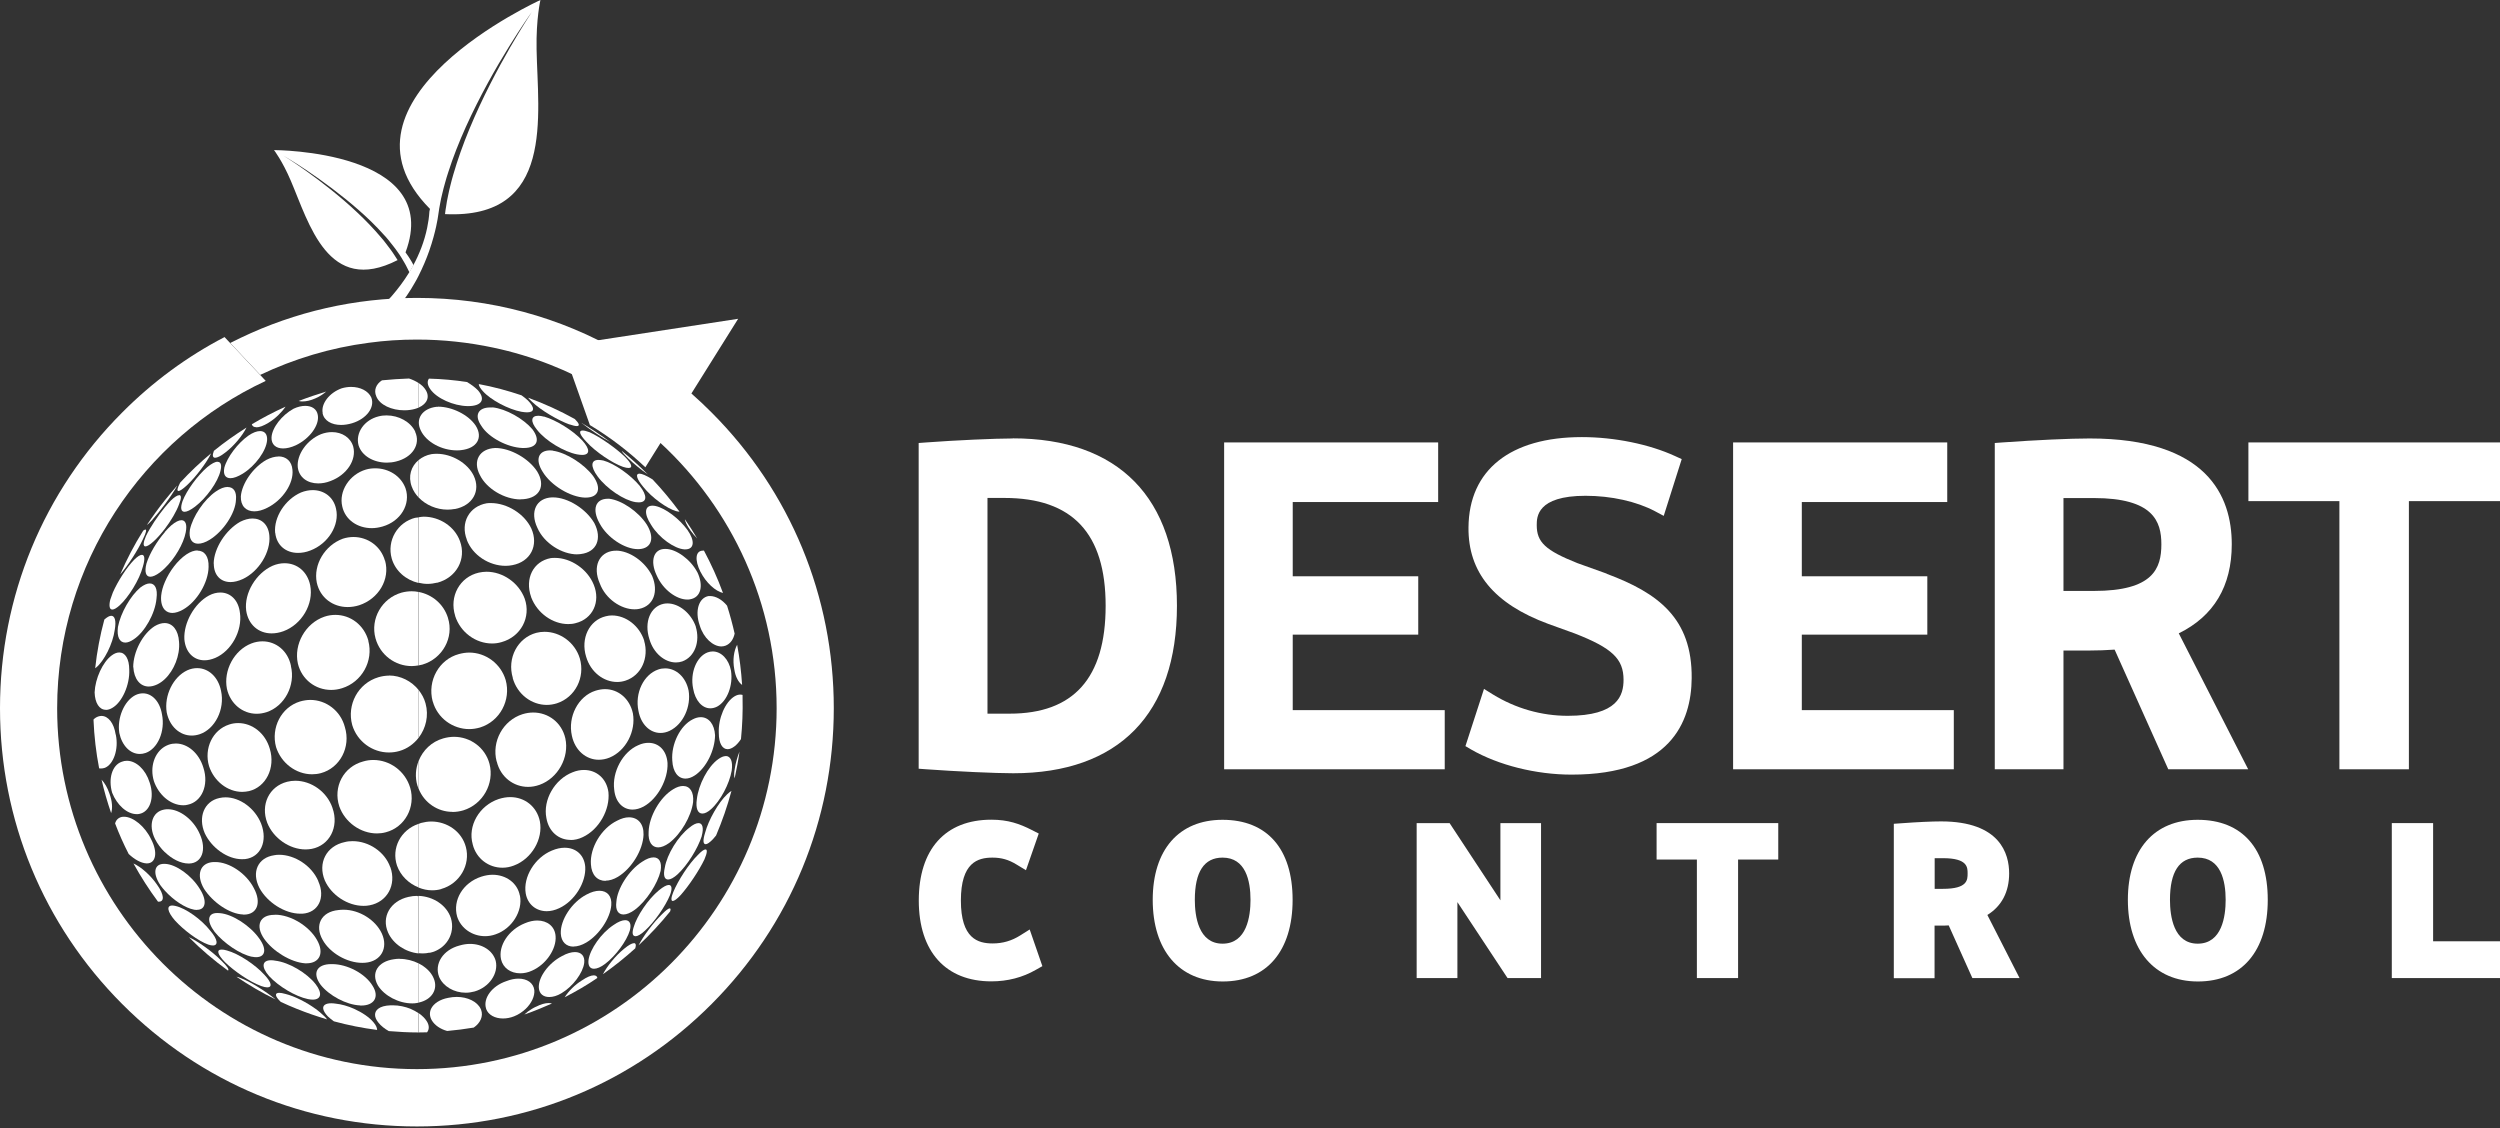 <svg xmlns="http://www.w3.org/2000/svg" width="800" height="361" viewBox="0 0 800 361" fill="none"><rect x="0" y="0" width="800" height="361" fill="#333333" stroke="none"/><path d="M326.497 299.322C323.745 301.066 320.847 301.901 317.66 301.901C312.916 301.901 307.483 300.339 307.483 288.169C307.483 275.998 312.88 274.436 317.588 274.436C320.449 274.436 322.767 275.09 325.302 276.652L328.308 278.469L332.401 266.734L330.191 265.608C326.28 263.61 322.586 262.302 317.226 262.302C302.485 262.302 294.011 271.748 294.011 288.169C294.011 304.59 302.703 314.036 317.226 314.036C322.405 314.036 327.222 312.8 331.495 310.33L333.56 309.167L329.503 297.433L326.497 299.322Z" fill="white"></path><path d="M391.217 262.338C377.238 262.338 368.871 271.929 368.871 287.951C368.871 303.972 377.238 314.072 391.29 314.072C405.342 314.072 413.636 304.299 413.636 287.951C413.636 271.602 405.451 262.338 391.217 262.338ZM391.217 301.974C383.503 301.974 382.344 293.182 382.344 287.951C382.344 278.977 385.314 274.436 391.217 274.436C398.606 274.436 400.163 281.811 400.163 287.951C400.163 293.182 399.004 301.974 391.217 301.974Z" fill="white"></path><path d="M480.13 288.096L463.869 263.392H453.33V312.982H466.368V288.677L482.412 312.982H493.132V263.392H480.13V288.096Z" fill="white"></path><path d="M530.11 275.054H543.003V312.982H556.186V275.054H569.043V263.392H530.11V275.054Z" fill="white"></path><path d="M635.973 292.783C640.536 289.949 642.926 285.408 642.926 279.486C642.926 273.273 640.101 262.847 621.124 262.847C618.335 262.847 613.446 263.065 608.665 263.428L606.021 263.61V313.018H619.059V296.198H620.979C621.884 296.198 622.753 296.198 623.586 296.125L631.156 312.982H646.258L635.936 292.746L635.973 292.783ZM621.776 284.427H619.095V274.618H621.776C629.635 274.618 629.635 277.56 629.635 279.486C629.635 281.557 629.635 284.427 621.776 284.427Z" fill="white"></path><path d="M703.264 262.338C689.284 262.338 680.918 271.929 680.918 287.951C680.918 303.972 689.284 314.072 703.337 314.072C717.389 314.072 725.682 304.299 725.682 287.951C725.682 271.602 717.534 262.338 703.264 262.338ZM703.264 301.974C695.55 301.974 694.391 293.182 694.391 287.951C694.391 278.977 697.361 274.436 703.264 274.436C710.652 274.436 712.21 281.811 712.21 287.951C712.21 293.182 711.051 301.974 703.264 301.974Z" fill="white"></path><path d="M778.596 301.211V263.392H765.376V312.982H800V301.211H778.596Z" fill="white"></path><path d="M324.071 140.306C318.385 140.306 305.745 140.887 296.437 141.578L293.974 141.759V245.99L296.437 246.171C306.035 246.862 318.493 247.443 324.216 247.443C358.006 247.443 376.622 228.406 376.622 193.856C376.622 159.307 357.97 140.27 324.071 140.27V140.306ZM323.093 228.37H315.994V159.343H321.391C343.193 159.343 353.805 170.641 353.805 193.856C353.805 217.071 343.483 228.37 323.093 228.37Z" fill="white"></path><path d="M413.672 203.084H453.837V184.41H413.672V160.651H460.211V141.578H391.724V246.171H462.312V227.243H413.672V203.084Z" fill="white"></path><path d="M514.174 183.575L504.758 180.196C494.545 176.127 491.756 173.512 491.756 168.062C491.756 165.483 491.756 158.653 507.366 158.653C515.623 158.653 523.7 160.469 529.603 163.593L532.392 165.083L538.15 146.918L536.013 145.937C527.792 142.159 516.637 139.87 506.207 139.87C483.281 139.87 470.062 150.406 469.917 168.752C469.772 183.139 478.102 193.239 495.414 199.633L503.961 202.721C515.877 207.371 519.535 210.822 519.535 217.543C519.535 222.484 517.688 229.06 501.68 229.06C493.277 229.06 485.02 226.698 477.74 222.23L474.879 220.45L468.939 238.76L470.786 239.85C479.515 244.863 491.503 247.879 502.911 247.879C534.492 247.879 541.229 231.094 541.337 217.035C541.518 197.816 530.581 189.751 514.138 183.611L514.174 183.575Z" fill="white"></path><path d="M576.577 203.084H616.741V184.41H576.577V160.651H623.116V141.578H554.593V246.171H625.216V227.243H576.577V203.084Z" fill="white"></path><path d="M697.18 202.684C708.443 197.162 714.165 187.571 714.165 174.165C714.165 158.725 706.27 140.306 668.677 140.306C662.447 140.306 651.51 140.815 640.79 141.578L638.327 141.759V246.171H660.311V208.17H668.423C671.321 208.17 674.037 208.061 676.681 207.88L693.848 246.171H719.417L697.216 202.684H697.18ZM670.089 189.097H660.311V159.379H670.089C689.067 159.379 691.638 166.863 691.638 174.165C691.638 181.904 689.031 189.097 670.089 189.097Z" fill="white"></path><path d="M719.489 141.578V160.36H748.608V246.171H770.845V160.36H800V141.578H719.489Z" fill="white"></path><path d="M171.705 15.767C172.068 36.802 177.717 70.189 142.406 68.518C142.514 67.683 142.587 66.847 142.768 66.011C142.913 64.958 143.094 63.904 143.347 62.778C143.565 61.688 143.818 60.526 144.108 59.399C144.398 58.237 144.687 57.074 145.05 55.875C146.426 51.116 148.2 46.139 150.229 41.234C154.285 31.425 159.283 22.016 163.267 15.113C166.889 8.864 169.677 4.65 170.148 3.887C169.605 4.614 166.707 8.755 162.905 14.895C158.703 21.653 153.452 30.917 149.07 40.617C146.897 45.449 144.941 50.39 143.456 55.076C143.058 56.239 142.732 57.401 142.406 58.564C142.08 59.69 141.79 60.816 141.537 61.906C141.247 62.996 141.029 64.086 140.848 65.103C140.631 66.12 140.486 67.138 140.341 68.118C140.269 68.518 140.233 68.918 140.16 69.317C140.16 69.317 139.545 74.004 137.335 80.325C136.466 82.796 135.343 85.484 133.931 88.282C133.569 89.008 133.207 89.698 132.772 90.425C129.73 95.838 125.529 101.324 119.698 105.647L114.41 104.666C114.41 104.666 124.08 98.345 130.925 87.192C131.396 86.429 131.83 85.666 132.265 84.867C134.184 81.306 135.778 77.31 136.683 72.95C137.046 71.243 137.299 69.499 137.408 67.683C137.444 67.392 137.516 67.101 137.589 66.847C102.893 31.825 172.937 0 172.937 0C172.937 0 171.524 5.994 171.705 15.767Z" fill="white"></path><path d="M132.337 84.867C131.903 85.666 131.468 86.429 130.997 87.192C130.997 87.155 130.997 87.119 130.961 87.046C130.744 86.61 130.527 86.138 130.273 85.666C130.056 85.157 129.73 84.649 129.44 84.104C129.15 83.559 128.788 82.978 128.426 82.396C128.064 81.815 127.665 81.197 127.231 80.616C126.796 79.998 126.362 79.381 125.855 78.763C125.384 78.146 124.877 77.492 124.333 76.838C123.79 76.184 123.247 75.53 122.631 74.912C120.313 72.333 117.633 69.717 114.808 67.247C109.195 62.306 103.11 57.873 98.438 54.713C94.346 51.952 91.34 50.172 90.651 49.772C91.34 50.208 94.273 52.061 98.293 54.931C102.857 58.2 108.832 62.814 114.265 67.937C116.981 70.48 119.589 73.205 121.834 75.857C122.414 76.511 122.957 77.165 123.464 77.855C123.971 78.509 124.478 79.163 124.949 79.817C125.42 80.434 125.854 81.088 126.253 81.706C126.615 82.215 126.905 82.723 127.231 83.232C104.957 94.639 98.909 71.461 93.042 57.801C90.326 51.443 87.682 48.028 87.682 48.028C87.682 48.028 142.044 48.028 129.766 80.761C129.875 80.943 130.019 81.088 130.128 81.27C130.563 81.851 130.925 82.433 131.287 83.014C131.613 83.559 131.975 84.104 132.229 84.649C132.265 84.721 132.301 84.794 132.337 84.867Z" fill="white"></path><path d="M202.309 114.911L192.892 124.902C182.172 118.581 170.365 113.894 157.87 111.242C149.975 109.571 141.826 108.663 133.424 108.663C128.209 108.663 123.102 108.99 118.068 109.68C105.754 111.278 94.056 114.839 83.263 119.961L73.666 109.753C74.788 109.171 75.911 108.626 77.07 108.081C94.454 99.762 113.613 95.33 133.46 95.33C156.82 95.33 179.239 101.433 198.904 112.877C200.063 113.531 201.186 114.221 202.345 114.948L202.309 114.911Z" fill="white"></path><path d="M266.812 226.626C266.812 262.374 252.94 295.98 227.733 321.265C202.562 346.551 169.062 360.465 133.424 360.465C97.786 360.465 64.285 346.551 39.078 321.265C13.871 295.98 0 262.374 0 226.626C0 190.877 13.871 157.272 39.078 132.023C48.857 122.177 59.903 114.076 71.855 107.863L85.038 121.887C45.67 140.233 18.29 180.305 18.29 226.626C18.29 290.312 69.935 342.119 133.424 342.119C196.913 342.119 248.522 290.312 248.522 226.626C248.522 193.13 234.216 162.867 211.363 141.759L206.51 149.534C201.114 144.411 195.174 139.87 188.764 136.019L179.782 110.661L236.208 102.014L221.25 125.919C223.496 127.881 225.633 129.916 227.733 132.023C252.94 157.272 266.812 190.877 266.812 226.626Z" fill="white"></path><path d="M32.487 249.441C33.32 253.11 34.37 256.707 35.565 260.195C36.072 258.632 35.927 256.38 35.022 253.946C34.406 252.093 33.501 250.531 32.45 249.441H32.487Z" fill="white"></path><path d="M36.724 201.522C37.231 198.652 36.76 197.053 35.601 197.053C35.022 197.053 34.298 197.453 33.392 198.252C32.016 203.338 31.038 208.497 30.459 213.838C30.567 213.765 30.64 213.692 30.712 213.656C33.32 211.549 36.108 206.063 36.724 201.522Z" fill="white"></path><path d="M37.014 235.054C36.471 231.349 34.587 229.096 32.487 229.096C31.907 229.096 31.292 229.278 30.712 229.605C30.422 229.787 30.133 230.005 29.915 230.259C30.133 235.599 30.748 240.831 31.726 245.881C31.907 245.917 32.088 245.917 32.306 245.917C32.74 245.917 33.139 245.844 33.573 245.699C36.29 244.609 38.064 239.814 37.05 235.054H37.014Z" fill="white"></path><path d="M33.827 227.171C34.443 227.171 35.167 226.989 35.891 226.553C39.078 224.773 41.577 219.142 41.36 214.31C41.36 210.822 40.056 208.788 38.173 208.788C37.449 208.788 36.615 209.078 35.746 209.732C32.849 211.876 30.459 217.144 30.277 221.576C30.386 224.991 31.799 227.134 33.863 227.134L33.827 227.171Z" fill="white"></path><path d="M35.964 195.055C36.507 195.055 37.267 194.619 38.245 193.747C41.07 191.204 44.656 185.5 45.706 181.359C46.467 178.852 46.285 177.544 45.416 177.544C44.837 177.544 44.004 178.053 42.917 179.143C40.563 181.54 37.702 185.973 36.108 189.606C35.819 190.369 35.565 191.168 35.276 191.931C34.805 193.929 35.058 195.055 35.927 195.055H35.964Z" fill="white"></path><path d="M46.503 169.443C46.503 169.443 46.141 169.552 45.851 169.77C43.026 174.238 40.563 178.961 38.463 183.829C40.889 181.068 44.185 175.982 45.778 172.458C46.756 170.496 46.974 169.443 46.539 169.443H46.503Z" fill="white"></path><path d="M43.75 260.522C44.04 260.522 44.33 260.522 44.583 260.449C47.915 259.831 49.581 255.363 47.879 250.386C46.575 246.208 43.533 243.447 40.599 243.447C40.02 243.447 39.477 243.556 38.933 243.774C35.855 244.863 34.587 249.223 35.891 253.692C37.449 257.615 40.636 260.522 43.75 260.522Z" fill="white"></path><path d="M47.01 276.289C49.835 276.289 50.595 272.874 48.386 268.623C46.43 264.445 42.591 261.357 39.694 261.357C39.477 261.357 39.259 261.357 39.078 261.394C37.919 261.611 37.123 262.374 36.833 263.501C38.1 266.843 39.549 270.113 41.179 273.273C42.99 274.981 45.054 276.18 46.865 276.289H47.046H47.01Z" fill="white"></path><path d="M37.738 200.686C37.34 203.811 38.282 205.627 40.092 205.627C40.853 205.627 41.758 205.3 42.809 204.574C46.285 202.285 49.69 196.327 50.088 191.458C50.487 188.37 49.581 186.699 47.915 186.699C47.082 186.699 46.068 187.135 44.909 188.007C41.795 190.623 38.571 196.145 37.738 200.65V200.686Z" fill="white"></path><path d="M42.736 276.361C45.09 280.612 47.698 284.681 50.559 288.532C50.668 288.532 50.74 288.532 50.849 288.532C52.623 288.532 52.587 286.352 50.269 283.119C48.241 280.14 45.199 277.451 42.736 276.325V276.361Z" fill="white"></path><path d="M38.173 234.509C39.006 238.578 41.65 241.267 44.728 241.267C45.344 241.267 45.959 241.158 46.611 240.94C50.45 239.596 52.949 234.001 51.827 228.551C51.139 224.41 48.603 221.867 45.742 221.867C44.909 221.867 44.112 222.048 43.243 222.484C39.73 224.337 37.449 229.75 38.173 234.473V234.509Z" fill="white"></path><path d="M48.821 166.246C49.98 164.974 51.392 163.194 52.732 161.414C54.289 159.343 55.738 157.163 56.644 155.528V155.456C55.34 156.945 54 158.507 52.732 160.106C50.704 162.649 48.821 165.265 47.01 167.989C47.372 167.771 47.952 167.19 48.821 166.282V166.246Z" fill="white"></path><path d="M42.664 213.474C42.881 217.289 44.837 219.687 47.589 219.687C48.422 219.687 49.364 219.469 50.342 218.997C51.175 218.597 52.008 218.016 52.732 217.325C55.702 214.528 57.658 209.696 57.295 205.409C57.078 201.631 55.231 199.415 52.732 199.378H52.66C51.682 199.378 50.632 199.705 49.509 200.359C45.67 202.793 42.628 208.57 42.628 213.511L42.664 213.474Z" fill="white"></path><path d="M49.255 249.986C49.98 252.093 51.247 253.946 52.768 255.29C54.471 256.78 56.535 257.688 58.636 257.688C59.106 257.688 59.577 257.652 60.084 257.506C64.503 256.598 66.929 251.294 65.082 245.663C63.706 241.012 60.048 237.924 56.281 237.924C55.521 237.924 54.76 238.033 54.036 238.288C53.601 238.433 53.167 238.651 52.768 238.869C49.4 240.831 47.879 245.481 49.255 249.986Z" fill="white"></path><path d="M52.768 272.692C55.014 274.872 57.803 276.325 60.338 276.325C60.41 276.325 60.519 276.325 60.555 276.325C64.575 276.216 66.241 271.966 63.923 266.879C61.931 262.265 57.513 258.959 53.746 258.959C53.42 258.959 53.058 258.959 52.732 259.032C52.66 259.032 52.587 259.032 52.515 259.068C48.712 259.759 47.408 264.009 49.581 268.442C50.378 270.004 51.465 271.493 52.732 272.692H52.768Z" fill="white"></path><path d="M57.295 158.471C56.752 158.471 55.811 159.052 54.615 160.215C54.036 160.832 53.42 161.523 52.768 162.322C50.487 165.119 48.06 168.716 46.72 171.513C45.778 173.657 45.742 174.856 46.539 174.856C47.046 174.856 47.952 174.347 49.183 173.221C50.342 172.167 51.609 170.714 52.805 169.152C54.76 166.573 56.499 163.63 57.295 161.377C58.092 159.416 58.056 158.435 57.332 158.435L57.295 158.471Z" fill="white"></path><path d="M52.768 170.278C50.233 173.185 47.843 177.145 46.865 180.342C46.177 183.03 46.684 184.556 48.096 184.556C48.857 184.556 49.907 184.12 51.175 183.175C51.682 182.776 52.225 182.34 52.732 181.831C55.847 178.852 58.744 174.056 59.432 170.351C59.939 167.808 59.36 166.464 58.056 166.464C57.223 166.464 56.136 167.008 54.833 168.098C54.145 168.716 53.42 169.443 52.732 170.242L52.768 170.278Z" fill="white"></path><path d="M63.018 291.148C65.843 291.148 66.386 288.278 63.923 284.427C61.279 280.103 56.281 276.543 52.768 276.434C52.732 276.434 52.696 276.434 52.623 276.434H52.479C49.291 276.434 48.785 279.486 51.32 283.264C51.754 283.845 52.225 284.463 52.768 285.044C55.485 288.023 59.251 290.603 62.185 291.111C62.474 291.148 62.764 291.184 63.018 291.184V291.148Z" fill="white"></path><path d="M63.235 176.127C62.185 176.127 60.953 176.527 59.613 177.435C56.825 179.324 54.253 182.739 52.768 186.227C52.116 187.716 51.718 189.206 51.573 190.623C51.392 192.694 51.863 194.256 52.768 195.2C53.384 195.818 54.217 196.145 55.159 196.145C56.1 196.145 57.332 195.782 58.599 195.055C63.018 192.548 66.676 186.409 66.748 181.431C66.857 178.016 65.408 176.2 63.199 176.2L63.235 176.127Z" fill="white"></path><path d="M57.114 157.127C57.549 157.127 58.454 156.545 59.758 155.347C62.692 152.622 66.241 147.899 67.545 145.065C64.068 147.935 60.772 151.06 57.694 154.402L57.621 154.511C56.716 156.219 56.571 157.127 57.114 157.127Z" fill="white"></path><path d="M68.124 302.555C69.863 302.555 69.754 300.702 67.291 297.832C64.43 294.163 59.432 290.639 56.173 289.913C55.738 289.804 55.412 289.767 55.123 289.767C53.239 289.767 53.493 291.656 55.956 294.526C58.78 297.651 63.452 301.138 66.639 302.265C67.255 302.483 67.762 302.555 68.161 302.555H68.124Z" fill="white"></path><path d="M69.609 147.754C68.849 147.754 67.726 148.335 66.314 149.497C63.271 152.113 59.722 156.909 58.418 160.36C57.658 162.576 57.911 163.775 59.07 163.775C59.831 163.775 60.953 163.23 62.402 162.14C66.024 159.379 69.754 154.22 70.551 150.66C71.022 148.771 70.66 147.79 69.645 147.79L69.609 147.754Z" fill="white"></path><path d="M63.09 213.801C62.04 213.801 60.99 214.019 59.939 214.492C55.412 216.599 52.479 222.557 53.348 227.97C54.253 232.439 57.513 235.381 61.352 235.381C62.185 235.381 63.054 235.236 63.923 234.945C68.776 233.311 72.036 226.989 70.732 221.067C69.827 216.562 66.676 213.801 63.09 213.801Z" fill="white"></path><path d="M60.41 299.867C64.285 303.791 68.487 307.351 72.941 310.584C73.448 310.366 72.76 309.24 70.841 307.424C67.943 304.481 63.307 301.175 60.374 299.867H60.41Z" fill="white"></path><path d="M72.869 155.819C71.782 155.819 70.478 156.291 69.03 157.308C65.299 159.888 61.642 165.301 60.772 169.515C60.338 172.349 61.388 173.984 63.38 173.984C64.43 173.984 65.698 173.584 67.11 172.712C71.384 170.097 75.368 164.247 75.513 159.888C75.766 157.272 74.68 155.855 72.905 155.855L72.869 155.819Z" fill="white"></path><path d="M68.849 146.482C69.537 146.482 70.66 145.937 72.144 144.775C74.897 142.667 77.613 139.361 78.881 136.818C75.259 139.107 71.746 141.578 68.45 144.266C67.871 145.719 68.052 146.482 68.849 146.482Z" fill="white"></path><path d="M76.78 196.145C76.346 192.076 73.774 189.606 70.515 189.606C69.356 189.606 68.124 189.896 66.893 190.55C62.257 193.021 58.708 199.269 58.998 204.574C59.36 208.752 61.968 211.295 65.444 211.295C66.531 211.295 67.654 211.04 68.885 210.532C73.992 208.352 77.613 201.885 76.78 196.072V196.145Z" fill="white"></path><path d="M77.794 292.674H78.084C82.213 292.674 83.806 288.968 81.235 284.209C78.808 279.45 73.34 275.853 68.921 275.853C68.704 275.853 68.487 275.853 68.269 275.853C63.959 276.107 62.692 279.994 65.299 284.427C68.052 288.714 73.448 292.492 77.794 292.637V292.674Z" fill="white"></path><path d="M80.692 306.152C81.163 306.261 81.597 306.297 81.959 306.297C84.857 306.297 85.509 303.827 82.973 300.339C80.076 296.234 74.426 292.528 70.334 292.201C70.044 292.165 69.754 292.165 69.501 292.165C66.422 292.165 66.06 294.744 68.704 298.232C71.565 301.756 76.817 305.425 80.728 306.188L80.692 306.152Z" fill="white"></path><path d="M75.658 312.546C79.641 315.234 83.806 317.705 88.189 319.812C85.147 317.305 80.511 314.399 77.468 313.164C76.672 312.8 76.056 312.582 75.658 312.546Z" fill="white"></path><path d="M77.432 274.945C77.758 274.945 78.12 274.945 78.446 274.908C83.372 274.327 85.762 269.241 83.553 263.537C81.561 258.596 76.744 255.145 72.181 255.145C71.529 255.145 70.877 255.217 70.225 255.363C65.336 256.38 63.307 261.503 65.517 266.625C67.726 271.348 72.796 274.945 77.432 274.945Z" fill="white"></path><path d="M71.782 149.715C71.348 151.859 72.144 153.021 73.738 153.021C74.752 153.021 76.092 152.549 77.686 151.568C81.742 149.062 85.255 144.193 85.472 140.815C85.581 138.962 84.712 137.945 83.227 137.945C82.213 137.945 80.909 138.417 79.497 139.398C76.128 141.759 72.651 146.337 71.782 149.679V149.715Z" fill="white"></path><path d="M83.553 315.525C84.386 315.816 85.038 315.961 85.509 315.961C87.138 315.961 86.993 314.471 84.676 312.001C81.633 308.622 76.273 305.135 72.615 304.154C71.927 303.936 71.384 303.863 70.913 303.863C69.211 303.863 69.537 305.389 72 307.896C74.933 310.766 79.967 314.217 83.481 315.489L83.553 315.525Z" fill="white"></path><path d="M68.414 180.378C68.414 184.084 70.623 186.263 73.774 186.263C74.969 186.263 76.273 185.936 77.722 185.282C82.865 182.848 86.668 176.636 86.197 171.441C85.907 167.88 83.698 165.919 80.8 165.919C79.569 165.919 78.229 166.282 76.853 166.972C72.289 169.552 68.45 175.401 68.378 180.342L68.414 180.378Z" fill="white"></path><path d="M76.201 231.385C75.223 231.385 74.245 231.53 73.303 231.857C68.016 233.565 65.227 239.523 66.893 245.154C68.487 250.022 72.869 253.401 77.505 253.401C78.229 253.401 78.99 253.292 79.714 253.147C85.11 251.839 88.189 245.735 86.342 239.632C84.893 234.546 80.656 231.385 76.237 231.385H76.201Z" fill="white"></path><path d="M82.032 136.746C82.973 136.746 84.314 136.273 85.907 135.293C88.116 133.948 90.108 131.986 91.376 130.134C87.645 131.805 84.06 133.694 80.583 135.765C80.728 136.382 81.235 136.709 82.032 136.709V136.746Z" fill="white"></path><path d="M93.114 213.075C92.1 208.207 88.297 205.228 83.987 205.228C82.829 205.228 81.597 205.445 80.402 205.918C74.933 208.061 71.456 214.528 72.615 220.413C73.702 225.209 77.613 228.406 82.14 228.406C83.191 228.406 84.241 228.224 85.291 227.897C91.05 226.008 94.635 219.324 93.078 213.075H93.114Z" fill="white"></path><path d="M89.13 146.082C87.971 146.082 86.595 146.446 85.219 147.172C80.945 149.606 77.396 154.729 77.07 158.834C76.961 161.886 78.7 163.63 81.38 163.63C82.611 163.63 83.987 163.266 85.509 162.504C90.398 160.106 94.056 154.693 93.585 150.333C93.368 147.572 91.557 146.046 89.094 146.046L89.13 146.082Z" fill="white"></path><path d="M99.271 187.317C98.366 182.885 95.07 180.233 91.05 180.233C89.819 180.233 88.551 180.487 87.247 181.032C81.959 183.393 78.084 189.751 78.772 195.346C79.424 199.887 82.72 202.684 86.921 202.684C88.116 202.684 89.384 202.466 90.688 201.994C96.555 199.851 100.43 193.275 99.271 187.353V187.317Z" fill="white"></path><path d="M100.032 319.885C102.712 319.885 103.291 317.923 101.01 314.944C98.185 311.311 92.426 307.932 88.116 307.423C87.609 307.315 87.175 307.278 86.74 307.278C83.843 307.278 83.517 309.422 86.124 312.364C89.13 315.634 94.527 318.867 98.511 319.703C99.09 319.812 99.597 319.885 100.068 319.885H100.032Z" fill="white"></path><path d="M100.828 127.518C102.169 126.937 103.4 126.174 104.378 125.302C101.408 126.21 98.474 127.191 95.577 128.317C95.939 128.426 96.338 128.462 96.808 128.462C97.967 128.462 99.344 128.172 100.828 127.518Z" fill="white"></path><path d="M86.885 140.015C86.812 142.232 88.297 143.503 90.579 143.503C91.774 143.503 93.15 143.176 94.672 142.486C99.09 140.379 102.277 136.055 101.698 132.822C101.372 130.86 99.778 129.879 97.678 129.879C96.555 129.879 95.251 130.17 93.947 130.788C90.217 132.822 86.993 136.891 86.885 140.052V140.015Z" fill="white"></path><path d="M88.08 292.746C88.08 292.746 87.899 292.746 87.79 292.746C83.01 292.746 81.67 296.307 84.531 300.412C87.356 304.444 93.078 307.932 97.605 308.259H98.112C102.241 308.259 103.871 304.989 101.408 300.739C98.873 296.27 92.933 292.71 88.08 292.71V292.746Z" fill="white"></path><path d="M101.879 281.993C99.778 277.015 94.309 273.528 89.348 273.528C88.804 273.528 88.261 273.564 87.754 273.673C82.539 274.436 80.402 279.05 83.01 284.136C85.509 288.786 91.159 292.383 96.12 292.383C96.338 292.383 96.555 292.383 96.772 292.383C101.879 292.056 104.233 287.26 101.843 281.993H101.879Z" fill="white"></path><path d="M100.973 322.827C98.076 320.72 94.309 318.795 91.376 318.068C90.507 317.814 89.819 317.705 89.348 317.705C87.826 317.705 87.935 318.795 89.855 320.611C91.557 321.411 93.259 322.137 94.961 322.827C98.112 324.099 101.372 325.225 104.667 326.206C104.414 325.843 104.052 325.407 103.545 324.971C102.857 324.281 101.951 323.554 101.01 322.827H100.973Z" fill="white"></path><path d="M106.406 258.56C104.631 253.328 99.597 249.841 94.49 249.841C93.621 249.841 92.716 249.95 91.883 250.168C86.088 251.657 83.336 257.506 85.509 263.283C87.464 268.224 92.643 271.82 97.786 271.82C98.438 271.82 99.09 271.748 99.742 271.639C105.464 270.549 108.543 264.591 106.406 258.596V258.56Z" fill="white"></path><path d="M88.08 170.532C88.515 174.529 91.484 176.927 95.36 176.927C96.591 176.927 97.931 176.709 99.307 176.164C104.993 174.02 108.76 168.026 107.529 162.794C106.732 159.052 103.69 156.836 100.068 156.836C98.873 156.836 97.569 157.09 96.301 157.599C91.231 159.815 87.573 165.519 88.044 170.496L88.08 170.532Z" fill="white"></path><path d="M99.344 223.974C98.221 223.974 97.098 224.155 95.975 224.482C89.963 226.335 86.668 232.911 88.334 239.051C89.963 244.209 94.744 247.77 99.851 247.77C100.792 247.77 101.734 247.661 102.676 247.407C108.76 245.772 112.346 239.087 110.354 232.657C108.977 227.389 104.305 223.974 99.307 223.974H99.344Z" fill="white"></path><path d="M101.806 154.693C103.038 154.693 104.378 154.475 105.754 153.93C110.969 152.004 114.156 147.172 113.034 142.922C112.201 140.015 109.448 138.272 106.225 138.272C105.102 138.272 103.907 138.49 102.748 138.926C98.185 140.778 94.889 145.501 95.287 149.534C95.686 152.767 98.366 154.693 101.843 154.693H101.806Z" fill="white"></path><path d="M117.887 205.046C116.51 199.996 112.164 196.763 107.311 196.763C106.152 196.763 104.957 196.944 103.798 197.344C97.75 199.415 93.947 206.172 95.323 212.348C96.555 217.471 100.973 220.777 105.971 220.777C107.13 220.777 108.289 220.595 109.448 220.232C115.786 218.27 119.589 211.513 117.851 205.046H117.887Z" fill="white"></path><path d="M103.219 132.168C103.653 134.602 106.08 135.983 109.158 135.983C110.245 135.983 111.44 135.801 112.671 135.438C117.307 134.021 120.024 130.352 118.828 127.227C117.851 125.047 115.243 123.812 112.346 123.812C111.368 123.812 110.39 123.958 109.376 124.248C105.428 125.629 102.676 129.189 103.255 132.132L103.219 132.168Z" fill="white"></path><path d="M115.207 321.774C115.207 321.774 115.46 321.774 115.605 321.774C119.77 321.774 121.472 318.976 119.227 315.452C116.909 311.565 111.15 308.513 106.261 308.513H106.008C101.336 308.513 99.851 311.42 102.603 315.125C105.283 318.54 110.788 321.556 115.243 321.737L115.207 321.774Z" fill="white"></path><path d="M113.323 322.827C111.368 321.955 109.267 321.338 107.348 321.156C106.841 321.084 106.406 321.047 106.008 321.047C104.16 321.047 103.255 321.737 103.436 322.827C103.545 323.481 104.016 324.317 104.921 325.261C105.5 325.806 106.152 326.315 106.841 326.824C111.368 328.059 115.967 328.967 120.675 329.585C120.675 328.931 120.35 328.132 119.589 327.223C118.249 325.552 115.895 323.99 113.323 322.827Z" fill="white"></path><path d="M122.197 298.741C120.168 294.345 114.953 291.111 109.955 291.111C109.376 291.111 108.796 291.148 108.253 291.22C102.784 291.765 100.575 296.089 103.255 300.775C105.573 304.953 111.042 308.114 115.931 308.114C116.221 308.114 116.51 308.114 116.836 308.077C121.907 307.678 124.297 303.391 122.197 298.741Z" fill="white"></path><path d="M123.174 179.397C121.871 174.783 117.706 171.84 113.106 171.84C111.983 171.84 110.824 172.022 109.702 172.385C103.943 174.492 100.213 180.705 101.372 186.445C102.422 191.277 106.515 194.256 111.259 194.256C112.454 194.256 113.686 194.074 114.953 193.675C121.146 191.64 124.913 185.355 123.211 179.361L123.174 179.397Z" fill="white"></path><path d="M124.877 277.488C123.138 272.547 117.995 269.168 112.853 269.168C112.02 269.168 111.15 269.241 110.354 269.459C104.414 270.694 101.625 276.18 103.943 281.738C106.008 286.425 111.223 289.876 116.329 289.876C116.981 289.876 117.633 289.84 118.285 289.695C123.899 288.641 126.941 283.155 124.913 277.488H124.877Z" fill="white"></path><path d="M129.766 156.255C128.317 152.295 124.37 149.861 120.096 149.861C119.082 149.861 118.068 149.97 117.09 150.26C111.802 151.823 108.362 157.199 109.521 162.068C110.462 166.355 114.41 169.007 118.973 169.007C120.06 169.007 121.219 168.825 122.378 168.498C128.245 166.827 131.504 161.305 129.766 156.255Z" fill="white"></path><path d="M131.251 252.057C129.657 246.716 124.732 243.192 119.48 243.192C118.394 243.192 117.307 243.338 116.221 243.665C109.919 245.336 106.515 251.802 108.579 258.051C110.39 263.174 115.424 266.698 120.603 266.698C121.545 266.698 122.486 266.589 123.428 266.334C129.549 264.772 133.098 258.269 131.251 252.02V252.057Z" fill="white"></path><path d="M132.881 138.126C131.36 134.966 127.593 132.931 123.718 132.931C122.885 132.931 122.052 133.004 121.219 133.222C116.547 134.348 113.686 138.526 114.736 142.486C115.786 145.901 119.553 148.044 123.79 148.044C124.732 148.044 125.746 147.935 126.724 147.681C132.011 146.409 134.691 142.159 132.844 138.163L132.881 138.126Z" fill="white"></path><path d="M133.967 324.208V330.384C134.728 330.384 135.488 330.384 136.213 330.348H136.647C137.408 329.403 137.408 328.095 136.539 326.751C135.959 325.806 135.054 324.971 133.967 324.208Z" fill="white"></path><path d="M131.396 322.827C129.657 322.137 127.665 321.701 125.782 321.701C125.492 321.701 125.203 321.701 124.949 321.701C123.211 321.774 121.871 322.137 121.038 322.791C119.698 323.808 119.625 325.443 121.11 327.26C121.907 328.277 123.066 329.185 124.406 329.948C127.484 330.202 130.599 330.384 133.714 330.384C133.786 330.384 133.858 330.384 133.931 330.384V324.208C133.17 323.699 132.301 323.227 131.359 322.827H131.396Z" fill="white"></path><path d="M171.452 322.173C171.017 322.355 170.619 322.609 170.22 322.827C169.315 323.372 168.482 323.99 167.794 324.644C169.424 324.099 171.017 323.481 172.611 322.827C173.951 322.282 175.291 321.701 176.631 321.12C176.341 321.047 175.979 320.975 175.581 320.975C174.494 320.975 173.082 321.338 171.488 322.173H171.452Z" fill="white"></path><path d="M124.478 216.199C123.392 216.199 122.233 216.381 121.11 216.708C114.591 218.633 110.933 225.5 112.708 232.003C114.301 237.307 119.191 240.794 124.442 240.794C125.565 240.794 126.687 240.649 127.81 240.322C130.345 239.596 132.446 238.033 133.967 236.072V220.813C131.685 217.943 128.172 216.163 124.478 216.163V216.199Z" fill="white"></path><path d="M136.176 225.1C135.742 223.465 134.945 222.048 133.967 220.813V236.072C136.285 233.056 137.263 229.024 136.176 225.1Z" fill="white"></path><path d="M130.889 121.124C127.955 121.233 125.094 121.414 122.233 121.705C120.313 122.94 119.553 124.902 120.422 126.864C121.508 129.589 125.347 131.296 129.368 131.296C130.019 131.296 130.708 131.26 131.36 131.151C132.374 131.006 133.243 130.751 133.967 130.424V122.577C133.062 121.996 132.011 121.487 130.889 121.124Z" fill="white"></path><path d="M136.104 124.612C135.597 123.849 134.873 123.158 133.967 122.577V130.424C136.683 129.225 137.697 126.973 136.104 124.612Z" fill="white"></path><path d="M127.955 306.806C127.303 306.806 126.687 306.842 126.072 306.951C120.893 307.678 118.647 311.383 120.929 315.343C122.957 318.649 127.593 321.083 131.867 321.083C132.337 321.083 132.808 321.083 133.279 320.975C133.533 320.975 133.75 320.866 133.967 320.829V308.295C132.156 307.387 130.056 306.842 127.955 306.842V306.806Z" fill="white"></path><path d="M138.748 312.982C137.915 311.02 136.14 309.385 133.967 308.295V320.829C138.132 319.957 140.341 316.579 138.748 312.982Z" fill="white"></path><path d="M143.347 197.707C141.971 193.275 138.241 190.223 133.967 189.424V212.929C134.366 212.857 134.764 212.784 135.162 212.675C141.609 210.786 145.339 203.992 143.347 197.744V197.707Z" fill="white"></path><path d="M131.758 189.206C130.671 189.206 129.585 189.351 128.498 189.642C122.197 191.422 118.43 198.034 120.168 204.283C121.653 209.623 126.47 213.147 131.758 213.147C132.482 213.147 133.207 213.038 133.931 212.929V189.424C133.207 189.279 132.482 189.206 131.722 189.206H131.758Z" fill="white"></path><path d="M137.444 304.917C142.732 303.827 145.81 298.777 144.289 293.8C142.949 289.658 138.639 286.861 133.967 286.679V305.026C134.366 305.062 134.764 305.098 135.199 305.098C135.959 305.098 136.72 305.026 137.444 304.844V304.917Z" fill="white"></path><path d="M133.533 286.679C132.591 286.679 131.649 286.788 130.708 287.006C124.877 288.314 121.979 293.436 124.189 298.414C125.818 302.083 129.766 304.662 133.931 305.098V286.752C133.931 286.752 133.641 286.752 133.496 286.752L133.533 286.679Z" fill="white"></path><path d="M132.953 165.664C127.158 167.117 123.754 173.003 125.347 178.707C126.506 182.739 129.911 185.609 133.931 186.554V165.592C133.605 165.628 133.243 165.592 132.917 165.701L132.953 165.664Z" fill="white"></path><path d="M139.907 186.481C146.064 184.846 149.323 178.925 147.186 173.148C145.484 168.462 140.667 165.337 135.597 165.337C135.054 165.337 134.51 165.446 133.967 165.519V186.481C134.873 186.699 135.814 186.845 136.792 186.845C137.842 186.845 138.856 186.699 139.907 186.445V186.481Z" fill="white"></path><path d="M127.05 277.015C128.209 280.249 130.816 282.755 133.967 283.991V263.61C128.209 265.571 125.166 271.421 127.05 277.015Z" fill="white"></path><path d="M141.211 284.463C147.078 282.828 150.627 276.725 149.07 271.021C147.766 266.08 143.094 262.883 137.987 262.883C136.901 262.883 135.814 263.065 134.691 263.355C134.438 263.428 134.221 263.537 133.967 263.646V284.027C135.307 284.572 136.756 284.899 138.241 284.899C139.219 284.899 140.233 284.79 141.211 284.499V284.463Z" fill="white"></path><path d="M145.52 162.903C151.243 161.813 153.923 157.09 151.569 152.186C149.577 148.117 144.506 145.211 139.762 145.211C139.182 145.211 138.675 145.247 138.096 145.32C136.466 145.61 135.09 146.3 133.967 147.209V159.198C136.249 161.595 139.689 163.085 143.202 163.085C143.963 163.085 144.76 163.012 145.52 162.867V162.903Z" fill="white"></path><path d="M131.758 155.71C132.229 157.018 132.989 158.18 133.967 159.198V147.209C131.541 149.207 130.527 152.404 131.758 155.71Z" fill="white"></path><path d="M140.16 130.17C140.16 130.17 139.871 130.17 139.726 130.17C135.162 130.679 132.808 134.021 134.655 137.763C136.43 141.505 141.392 144.121 146.172 144.121C146.607 144.121 147.078 144.121 147.512 144.048C152.655 143.503 154.647 140.052 152.221 136.201C149.939 132.749 144.687 130.134 140.16 130.134V130.17Z" fill="white"></path><path d="M149.613 129.952H149.83C154.14 129.952 155.444 127.809 152.981 124.938C152.076 123.994 150.808 123.049 149.432 122.25C145.448 121.632 141.355 121.269 137.263 121.16C136.647 121.996 136.72 123.195 137.697 124.539C139.726 127.482 145.122 129.879 149.613 129.952Z" fill="white"></path><path d="M153.814 322.827C152.728 320.502 149.613 319.013 146.136 319.013C145.231 319.013 144.325 319.122 143.456 319.303C140.704 319.812 138.748 321.156 137.951 322.791C137.408 323.954 137.444 325.225 138.168 326.497C139.11 328.095 140.957 329.33 143.094 329.912C145.955 329.657 148.816 329.294 151.605 328.822C153.705 327.369 154.72 325.189 153.959 323.154C153.923 323.045 153.85 322.9 153.814 322.791V322.827Z" fill="white"></path><path d="M133.569 251.403C133.677 251.766 133.822 252.093 133.967 252.42V243.483C132.989 245.917 132.772 248.678 133.569 251.403Z" fill="white"></path><path d="M144.76 259.831C145.919 259.831 147.114 259.65 148.237 259.323C154.502 257.397 158.269 250.749 156.639 244.427C155.263 239.196 150.482 235.781 145.303 235.781C144.144 235.781 142.985 235.963 141.826 236.29C138.096 237.343 135.307 240.104 133.967 243.483V252.42C135.778 256.925 140.088 259.795 144.76 259.795V259.831Z" fill="white"></path><path d="M150.41 302.047C149.323 302.047 148.2 302.228 147.078 302.555C141.754 303.936 138.893 308.441 140.522 312.619C141.826 315.67 145.303 317.669 149.033 317.669C149.975 317.669 150.917 317.523 151.858 317.269C156.53 315.925 159.573 311.529 158.631 307.496C157.726 304.19 154.357 302.047 150.41 302.047Z" fill="white"></path><path d="M138.494 224.482C139.979 229.823 144.905 233.311 150.156 233.311C151.315 233.311 152.438 233.129 153.597 232.802C159.971 230.84 163.593 224.01 161.818 217.616C160.261 212.348 155.408 208.824 150.156 208.824C149.07 208.824 147.947 209.006 146.86 209.296C140.486 211.004 136.683 217.834 138.458 224.446L138.494 224.482Z" fill="white"></path><path d="M166.345 286.57C165.585 282.537 161.927 279.922 157.617 279.922C156.458 279.922 155.227 280.14 153.995 280.539C148.164 282.429 144.796 288.06 146.281 293.291C147.476 297.106 151.17 299.576 155.227 299.576C156.313 299.576 157.436 299.395 158.559 298.995C163.81 297.215 167.359 291.547 166.381 286.57H166.345Z" fill="white"></path><path d="M145.629 197.053C147.331 202.394 152.257 205.918 157.472 205.918C158.486 205.918 159.5 205.772 160.478 205.482C166.671 203.774 170.003 197.526 167.903 191.568C166.019 186.481 160.913 182.957 155.697 182.957C154.864 182.957 154.031 183.066 153.198 183.248C147.15 184.628 143.673 190.841 145.665 197.09L145.629 197.053Z" fill="white"></path><path d="M166.852 131.768C167.54 131.877 168.156 131.95 168.663 131.95C171.09 131.95 171.235 130.497 168.917 128.136C168.337 127.591 167.649 127.046 166.889 126.501C162.47 125.011 157.907 123.776 153.198 122.904C153.235 123.485 153.669 124.248 154.502 125.156C157.037 128.027 162.76 131.006 166.852 131.768Z" fill="white"></path><path d="M149.359 172.712C151.243 177.726 156.567 181.068 161.782 181.068C162.506 181.068 163.231 180.995 163.955 180.85C169.75 179.76 172.43 174.565 170.039 169.152C167.83 164.393 162.253 160.978 157.074 160.978C156.639 160.978 156.168 160.978 155.734 161.05C150.156 162.031 147.259 167.263 149.396 172.712H149.359Z" fill="white"></path><path d="M157.581 130.388C157.327 130.388 157.074 130.388 156.856 130.388C153.054 130.388 151.641 132.858 154.031 136.273C156.349 140.052 162.47 143.176 167.142 143.358C167.323 143.358 167.468 143.358 167.649 143.358C171.923 143.358 172.973 140.851 170.365 137.363C167.504 133.985 161.927 130.824 157.617 130.352L157.581 130.388Z" fill="white"></path><path d="M170.981 316.833C170.691 314.508 168.663 313.164 165.911 313.164C164.715 313.164 163.412 313.418 162.035 313.963C157.363 315.525 154.502 319.521 155.553 322.755C155.553 322.755 155.553 322.791 155.553 322.827C156.241 324.789 158.414 325.915 160.949 325.915C162.108 325.915 163.303 325.697 164.498 325.225C165.911 324.68 167.178 323.808 168.229 322.827C170.076 321.047 171.162 318.795 170.981 316.833Z" fill="white"></path><path d="M166.563 159.779C166.852 159.779 167.178 159.779 167.504 159.743C172.756 159.307 174.639 155.419 171.923 150.914C169.279 146.773 163.375 143.358 158.486 143.358H158.45C153.452 143.576 151.17 147.463 153.561 152.004C155.734 156.473 161.528 159.815 166.599 159.815L166.563 159.779Z" fill="white"></path><path d="M151.279 270.258C152.438 274.763 156.349 277.669 160.768 277.669C161.999 277.669 163.194 277.451 164.426 276.979C170.184 274.836 173.842 268.442 172.756 262.81C171.778 258.051 167.866 255.072 163.267 255.072C162.072 255.072 160.84 255.29 159.573 255.69C153.38 257.761 149.577 264.264 151.279 270.222V270.258Z" fill="white"></path><path d="M166.49 311.456C167.685 311.456 168.989 311.202 170.22 310.621C174.748 308.659 178.116 303.645 177.79 299.576C177.573 296.452 175.146 294.563 171.923 294.563C170.691 294.563 169.351 294.853 167.975 295.435C162.687 297.542 159.392 302.701 160.333 306.988C160.985 309.785 163.448 311.456 166.454 311.456H166.49Z" fill="white"></path><path d="M158.957 243.665C160.152 248.678 164.353 251.802 168.989 251.802C170.22 251.802 171.416 251.584 172.647 251.148C178.55 249.041 182.245 242.357 180.905 236.253C179.746 231.203 175.472 228.006 170.619 228.006C169.496 228.006 168.337 228.188 167.178 228.551C160.985 230.513 157.255 237.27 158.921 243.665H158.957Z" fill="white"></path><path d="M182.245 135.801C183.295 136.164 184.055 136.346 184.562 136.346C185.613 136.346 185.395 135.547 183.947 134.094C179.166 131.442 174.168 129.153 168.989 127.264C169.279 127.627 169.713 128.099 170.257 128.571C173.082 131.333 178.659 134.53 182.245 135.837V135.801Z" fill="white"></path><path d="M164.064 216.962C165.548 222.23 170.148 225.572 174.965 225.572C176.051 225.572 177.138 225.391 178.188 225.064C184.055 223.174 187.315 216.78 185.54 210.677C183.983 205.591 179.275 202.176 174.241 202.176C173.371 202.176 172.502 202.285 171.633 202.503C165.693 204.065 162.18 210.568 164.1 216.926L164.064 216.962Z" fill="white"></path><path d="M186.953 308.114C187.206 305.898 185.975 304.662 183.983 304.662C182.824 304.662 181.412 305.062 179.854 305.934C175.436 308.223 172.176 312.837 172.43 316.143C172.575 318.032 173.878 319.049 175.762 319.049C176.884 319.049 178.261 318.686 179.637 317.85C183.295 315.707 186.554 311.347 186.953 308.114Z" fill="white"></path><path d="M187.279 277.415C186.989 273.564 184.273 271.275 180.687 271.275C179.42 271.275 178.043 271.566 176.595 272.183C171.126 274.436 167.359 280.648 168.229 285.88C168.844 289.44 171.597 291.584 174.965 291.584C176.233 291.584 177.609 291.257 178.985 290.603C183.911 288.314 187.568 282.356 187.279 277.415Z" fill="white"></path><path d="M174.096 133.331C173.371 133.149 172.756 133.04 172.249 133.04C169.895 133.04 169.641 134.857 171.886 137.581C174.675 141.142 180.542 144.593 184.635 145.392C185.251 145.501 185.794 145.574 186.265 145.574C188.836 145.574 188.872 143.757 186.337 140.96C183.331 137.727 177.935 134.421 174.096 133.294V133.331Z" fill="white"></path><path d="M176.957 144.193C176.667 144.157 176.341 144.121 176.051 144.121C172.321 144.121 171.126 147.027 173.661 150.987C176.341 155.419 182.571 159.052 187.098 159.234H187.424C191.661 159.234 192.566 156.218 189.778 152.295C186.88 148.48 181.23 144.847 176.921 144.23L176.957 144.193Z" fill="white"></path><path d="M169.967 191.095C171.923 196.29 176.921 199.705 181.81 199.705C182.607 199.705 183.404 199.633 184.164 199.415C189.705 198.071 192.241 192.548 189.995 187.099C187.967 182.085 182.643 178.525 177.609 178.525C177.138 178.525 176.667 178.525 176.233 178.598C170.655 179.615 167.866 185.137 169.967 191.059V191.095Z" fill="white"></path><path d="M189.995 312.11C189.126 312.11 187.786 312.655 186.192 313.745C183.947 315.125 181.955 317.16 180.687 319.122C184.309 317.269 187.822 315.234 191.154 312.946C191.082 312.401 190.647 312.11 189.995 312.11Z" fill="white"></path><path d="M184.744 177.363C185.142 177.363 185.504 177.363 185.866 177.29C191.009 176.672 192.711 172.313 190.212 167.444C187.605 162.903 181.774 159.161 176.957 159.161H176.667C171.633 159.343 169.496 163.702 171.959 168.898C174.096 173.839 179.818 177.399 184.744 177.399V177.363Z" fill="white"></path><path d="M185.975 135.256C188.872 137.545 192.711 140.088 195.319 141.469C192.313 139.252 189.198 137.182 185.975 135.256Z" fill="white"></path><path d="M182.607 268.805C183.838 268.805 185.178 268.514 186.446 267.897C191.697 265.462 195.246 259.105 194.703 253.51C194.124 249.15 190.9 246.389 186.88 246.389C185.721 246.389 184.49 246.607 183.259 247.116C177.5 249.332 173.661 255.98 174.856 261.829C175.617 266.153 178.804 268.769 182.57 268.769L182.607 268.805Z" fill="white"></path><path d="M183.585 302.882C184.78 302.882 186.192 302.446 187.605 301.611C191.77 299.14 195.283 293.8 195.609 289.694C195.862 286.752 194.305 285.044 191.806 285.044C190.611 285.044 189.162 285.444 187.641 286.279C182.969 288.714 179.239 294.417 179.456 298.777C179.601 301.429 181.23 302.919 183.512 302.919L183.585 302.882Z" fill="white"></path><path d="M199.339 149.388C200.1 149.643 200.715 149.752 201.15 149.752C202.599 149.752 202.164 148.371 199.919 146.119C197.021 143.358 192.023 139.834 188.655 138.308C187.677 137.945 186.953 137.763 186.446 137.763C185.07 137.763 185.432 139.071 187.677 141.396C190.538 144.593 196.007 148.226 199.339 149.388Z" fill="white"></path><path d="M190.067 310.003C191.009 310.003 192.277 309.494 193.689 308.404C197.057 305.861 200.534 301.102 201.548 297.76C202.128 295.616 201.476 294.454 200.063 294.454C199.122 294.454 197.782 294.962 196.261 296.052C192.313 298.668 188.8 303.791 188.329 307.169C188.112 309.058 188.8 310.003 190.104 310.003H190.067Z" fill="white"></path><path d="M193.617 220.522C192.639 220.522 191.589 220.704 190.538 221.031C185.033 222.775 181.629 229.351 183.005 235.454C184.019 240.213 187.605 243.12 191.589 243.12C192.748 243.12 193.907 242.902 195.065 242.429C200.317 240.25 203.54 233.964 202.526 228.261C201.512 223.574 197.854 220.522 193.581 220.522H193.617Z" fill="white"></path><path d="M202.816 301.829C202.2 301.829 201.114 302.446 199.665 303.645C196.985 305.825 194.305 309.131 192.929 311.747C196.55 309.204 199.991 306.443 203.287 303.464C203.613 302.374 203.468 301.792 202.816 301.792V301.829Z" fill="white"></path><path d="M207.343 151.859C204.663 149.171 201.874 146.627 198.941 144.266C199.158 144.775 199.882 145.574 201.041 146.7C202.743 148.371 205.134 150.297 207.343 151.859Z" fill="white"></path><path d="M193.001 147.354C192.422 147.245 191.951 147.172 191.516 147.172C189.09 147.172 188.872 149.243 191.226 152.44C194.124 156.4 199.701 160.106 203.395 160.687C203.758 160.723 204.083 160.76 204.409 160.76C207.126 160.76 207.162 158.58 204.663 155.419C201.802 152.004 196.659 148.335 193.037 147.354H193.001Z" fill="white"></path><path d="M193.798 281.811C194.993 281.811 196.369 281.411 197.745 280.576C202.164 277.887 205.749 272.002 205.931 267.134C206.039 263.61 204.12 261.539 201.259 261.539C200.1 261.539 198.832 261.902 197.456 262.629C192.422 265.063 188.727 271.312 189.09 276.543C189.271 279.994 191.154 281.884 193.798 281.884V281.811Z" fill="white"></path><path d="M206.148 205.01C204.591 200.214 200.281 196.944 195.826 196.944C195.21 196.944 194.522 197.017 193.87 197.199C188.583 198.434 185.721 204.283 187.568 210.168C189.017 215.109 193.182 218.234 197.492 218.234C198.397 218.234 199.303 218.088 200.172 217.798C205.279 216.126 207.741 210.423 206.112 205.01H206.148Z" fill="white"></path><path d="M194.957 159.597H194.522C190.538 159.597 189.343 162.976 191.878 167.481C194.305 172.095 199.955 175.728 204.12 175.728H204.446C208.647 175.51 209.516 172.022 206.981 167.88C204.337 163.739 198.941 160.069 194.957 159.597Z" fill="white"></path><path d="M197.094 176.236C196.876 176.236 196.659 176.236 196.478 176.236C191.733 176.672 189.524 181.286 191.951 186.736C193.762 191.64 198.723 194.982 203.033 194.982C203.54 194.982 204.047 194.946 204.554 194.837C209.19 193.893 210.784 189.242 208.683 184.302C206.438 179.688 201.403 176.2 197.094 176.2V176.236Z" fill="white"></path><path d="M211.399 278.687C211.87 275.889 210.929 274.363 209.154 274.363C208.14 274.363 206.908 274.799 205.46 275.78C201.222 278.469 197.492 284.39 197.238 288.605C196.876 291.257 197.854 292.637 199.52 292.637C200.534 292.637 201.802 292.129 203.214 291.075C206.872 288.314 210.421 282.792 211.399 278.687Z" fill="white"></path><path d="M213.609 244.173C213.319 240.104 210.784 237.706 207.524 237.706C206.474 237.706 205.387 237.924 204.228 238.469C199.303 240.577 195.79 247.043 196.55 252.711C196.949 256.743 199.375 259.068 202.417 259.068C203.54 259.068 204.735 258.741 205.967 258.088C210.458 255.617 213.826 249.368 213.609 244.21V244.173Z" fill="white"></path><path d="M203.323 299.613C204.011 299.613 205.098 299.031 206.401 297.796C209.407 295.071 212.957 289.949 214.369 286.497C215.202 284.354 214.985 283.191 214.007 283.191C213.319 283.191 212.269 283.736 210.856 284.899C207.379 287.733 203.794 293.146 202.78 296.67C202.164 298.595 202.417 299.576 203.323 299.576V299.613Z" fill="white"></path><path d="M211.725 292.674C209.118 295.18 205.858 299.54 204.337 302.519C207.959 299.14 211.327 295.507 214.442 291.656C214.659 291.002 214.623 290.675 214.297 290.675C213.898 290.675 213.029 291.329 211.725 292.674Z" fill="white"></path><path d="M204.627 151.568C203.287 151.568 203.649 153.203 205.858 155.819C208.611 159.307 213.536 162.758 216.325 163.557C216.796 163.666 217.158 163.739 217.448 163.739C214.768 160.142 211.906 156.654 208.828 153.421C207.886 152.84 207.017 152.331 206.22 152.004C205.532 151.714 205.025 151.568 204.627 151.568Z" fill="white"></path><path d="M220.345 220.958C219.476 216.671 216.361 213.874 212.848 213.874C212.124 213.874 211.363 213.983 210.639 214.237C205.967 215.836 203.106 221.758 204.301 227.461C205.098 231.857 208.031 234.546 211.363 234.546C212.305 234.546 213.319 234.328 214.297 233.855C218.679 231.748 221.214 226.045 220.345 220.922V220.958Z" fill="white"></path><path d="M208.792 161.813C206.293 161.813 205.967 164.32 208.357 167.953C210.892 172.167 215.89 175.619 219.005 175.8H219.295C222.192 175.8 222.446 173.076 219.983 169.588C217.411 166.028 212.957 162.613 209.77 161.922C209.407 161.85 209.118 161.813 208.792 161.813Z" fill="white"></path><path d="M223.097 172.313C221.866 170.206 220.526 168.135 219.15 166.137C219.258 166.972 219.838 168.207 220.961 169.77C221.576 170.641 222.337 171.513 223.097 172.313Z" fill="white"></path><path d="M210.603 271.166C211.617 271.166 212.812 270.694 214.079 269.786C217.81 267.025 221.214 261.248 221.794 256.671C222.083 253.437 220.78 251.512 218.57 251.512C217.665 251.512 216.578 251.839 215.419 252.565C211.218 255.072 207.705 261.248 207.56 266.153C207.343 269.422 208.647 271.166 210.603 271.166Z" fill="white"></path><path d="M222.663 200.505C221.106 196.181 217.267 193.093 213.572 193.093C213.21 193.093 212.812 193.13 212.413 193.202C208.104 194.074 206.039 199.088 207.814 204.537C209.118 209.042 212.739 211.985 216.289 211.985C216.977 211.985 217.665 211.876 218.317 211.658C222.337 210.205 224.112 205.3 222.627 200.505H222.663Z" fill="white"></path><path d="M223.134 183.103C220.997 179.034 216.397 175.655 212.957 175.655H212.812C209.118 175.655 207.922 179.542 210.168 184.193C212.16 188.697 216.47 191.858 219.947 191.858C220.236 191.858 220.526 191.858 220.78 191.785C224.365 191.204 225.162 187.353 223.17 183.139L223.134 183.103Z" fill="white"></path><path d="M224.546 267.533C225.27 264.881 224.8 263.392 223.532 263.392C222.772 263.392 221.757 263.864 220.562 264.881C217.013 267.606 213.427 273.382 212.739 277.633C212.16 280.14 212.631 281.448 213.79 281.448C214.55 281.448 215.601 280.903 216.832 279.776C219.983 276.87 223.315 271.493 224.582 267.497L224.546 267.533Z" fill="white"></path><path d="M225.741 271.82C225.271 271.82 224.438 272.401 223.315 273.6C220.454 276.361 216.977 281.775 215.456 285.444C214.695 287.333 214.695 288.314 215.275 288.314C215.745 288.314 216.651 287.696 217.81 286.425C220.417 283.518 223.749 278.505 225.415 275.017C226.321 272.91 226.393 271.82 225.778 271.82H225.741Z" fill="white"></path><path d="M228.82 235.309C228.639 231.748 226.792 229.496 224.256 229.496C223.423 229.496 222.59 229.714 221.685 230.186C217.665 232.148 214.731 238.142 215.13 243.374C215.311 247.08 217.013 249.15 219.367 249.15C220.273 249.15 221.287 248.823 222.337 248.133C226.031 245.699 228.747 240.104 228.82 235.309Z" fill="white"></path><path d="M224.184 183.03C225.959 186.518 228.965 189.206 231.355 189.751C229.653 185.064 227.588 180.56 225.27 176.2C225.162 176.2 225.053 176.2 224.981 176.2C222.518 176.2 222.228 179.179 224.184 183.066V183.03Z" fill="white"></path><path d="M225.633 266.48C224.872 268.914 224.981 270.149 225.814 270.149C226.321 270.149 227.118 269.604 228.168 268.514C228.494 268.151 228.82 267.788 229.146 267.352C231.101 262.738 232.767 257.979 234.071 253.074C233.709 253.292 233.238 253.655 232.695 254.164C229.87 256.816 226.719 262.411 225.633 266.48Z" fill="white"></path><path d="M233.926 214.673C233.238 210.931 230.776 208.461 228.059 208.461C227.516 208.461 227.009 208.57 226.466 208.752C222.916 210.059 220.78 215.291 221.794 220.304C222.482 224.301 224.763 226.662 227.299 226.662C228.023 226.662 228.747 226.481 229.472 226.117C232.767 224.337 234.615 219.215 233.926 214.71V214.673Z" fill="white"></path><path d="M232.188 241.957C231.536 241.957 230.739 242.284 229.834 242.938C226.502 245.299 223.496 251.148 222.989 255.762C222.554 258.741 223.315 260.34 224.763 260.34C225.524 260.34 226.466 259.904 227.516 258.959C230.558 256.271 233.419 250.822 234.144 246.607C234.578 243.628 233.782 241.921 232.224 241.921L232.188 241.957Z" fill="white"></path><path d="M226.755 190.732C223.605 191.277 222.264 195.491 223.93 200.178C225.126 204.174 228.204 206.862 230.848 206.862C231.319 206.862 231.79 206.753 232.188 206.608C233.745 205.99 234.687 204.574 235.085 202.757C234.397 199.742 233.6 196.763 232.659 193.82C231.101 191.894 229.037 190.732 227.226 190.732C227.045 190.732 226.864 190.732 226.719 190.732H226.755Z" fill="white"></path><path d="M235.085 249.078C235.701 246.244 236.244 243.374 236.643 240.504C235.955 242.248 235.411 244.137 235.158 245.808C234.868 247.298 234.868 248.387 235.085 249.078Z" fill="white"></path><path d="M234.977 214.201C235.339 216.599 236.317 218.343 237.476 219.178C237.186 214.819 236.679 210.532 235.882 206.317C234.832 208.279 234.397 211.222 234.977 214.201Z" fill="white"></path><path d="M237.621 222.375C237.403 222.303 237.113 222.266 236.86 222.266C236.317 222.266 235.701 222.448 235.085 222.811C232.079 224.591 229.798 229.859 230.015 234.582C230.015 237.888 231.174 239.741 232.84 239.741C233.528 239.741 234.289 239.414 235.049 238.833C235.81 238.251 236.498 237.452 237.113 236.508C237.548 232.148 237.729 227.716 237.621 223.211C237.621 222.92 237.621 222.63 237.621 222.375Z" fill="white"></path></svg>